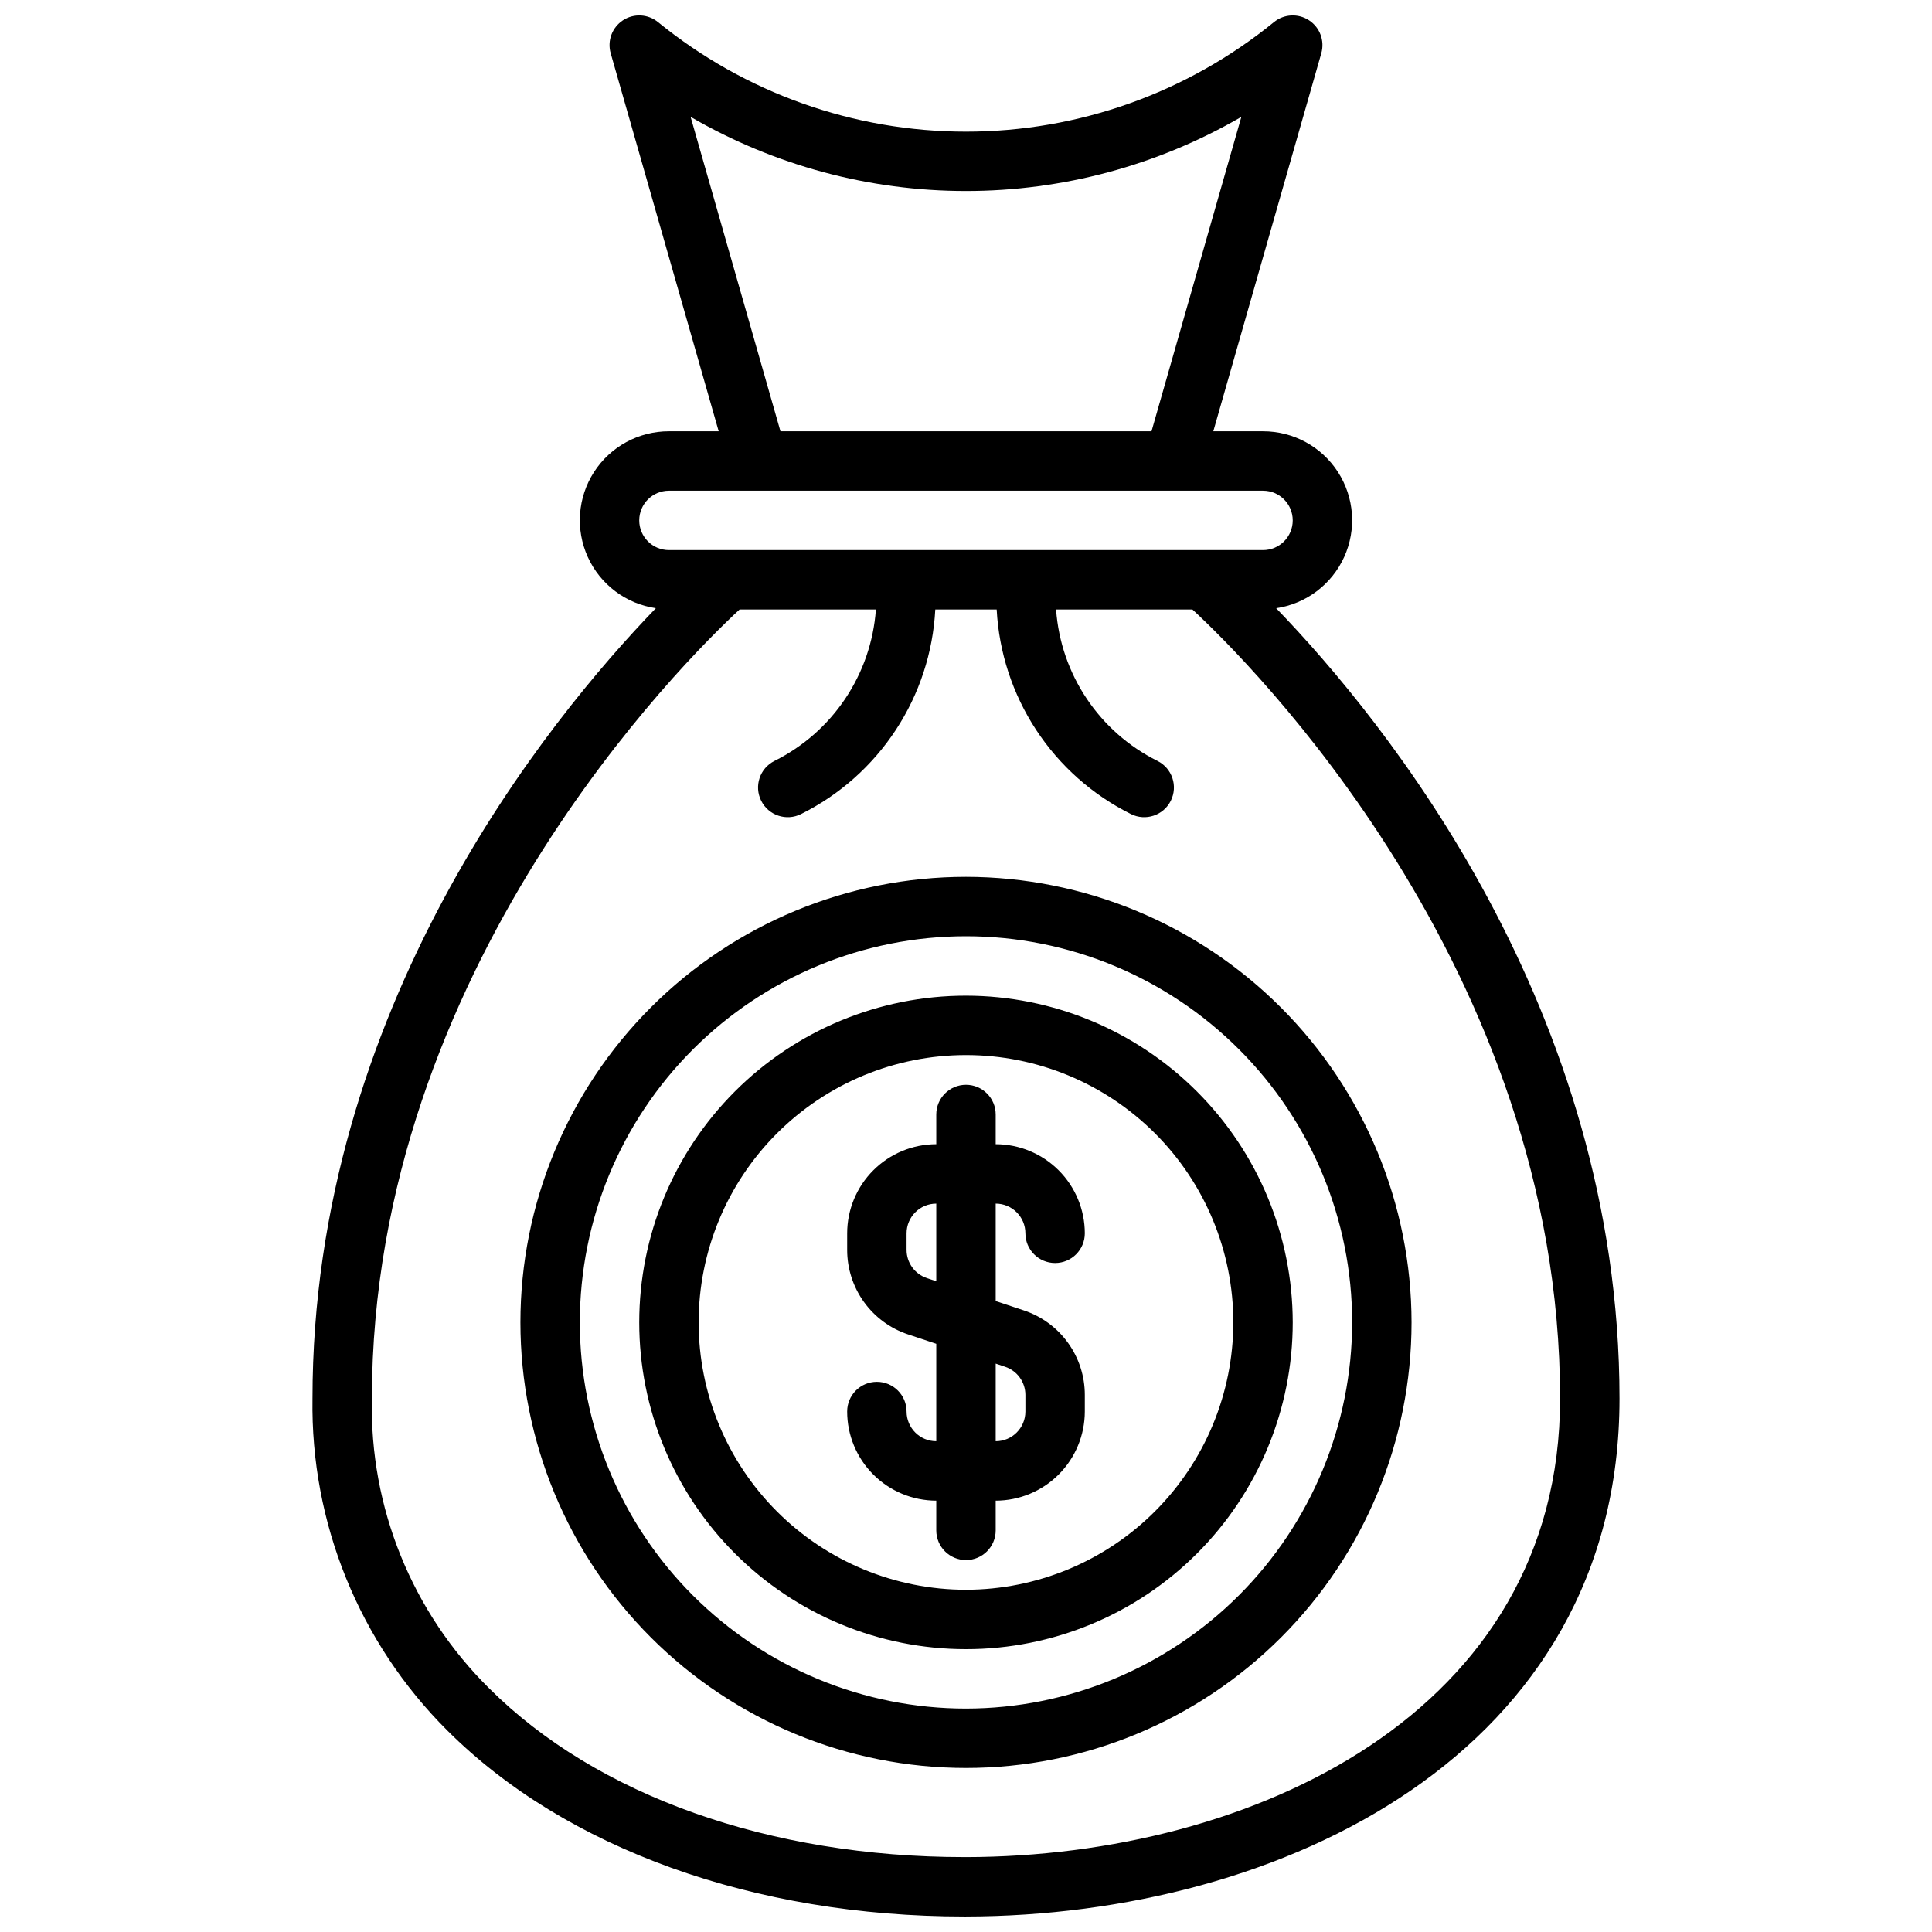 <?xml version="1.0" encoding="UTF-8"?>
<!-- Uploaded to: SVG Repo, www.svgrepo.com, Generator: SVG Repo Mixer Tools -->
<svg width="800px" height="800px" version="1.1" viewBox="144 144 512 512" xmlns="http://www.w3.org/2000/svg">
 <defs>
  <clipPath id="a">
   <path d="m226 148.09h348v503.81h-348z"/>
  </clipPath>
 </defs>
 <g clip-path="url(#a)">
  <path d="m482.19 305.18c7.934-1.164 14.727-6.285 18.039-13.586 3.309-7.301 2.68-15.785-1.668-22.52-4.352-6.731-11.828-10.793-19.844-10.777h-13.18l28.621-100.18c0.945-3.309-0.367-6.848-3.246-8.738-2.875-1.891-6.644-1.695-9.309 0.484-23.055 18.773-51.875 29.023-81.605 29.023-29.734 0-58.555-10.25-81.609-29.023-2.664-2.18-6.434-2.375-9.309-0.484s-4.191 5.43-3.242 8.738l28.621 100.18h-13.184c-8.016-0.016-15.492 4.047-19.84 10.777-4.352 6.734-4.981 15.219-1.672 22.52 3.312 7.301 10.105 12.422 18.039 13.586-28.734 29.754-90.992 106.14-90.992 209.46-0.512 32.949 12.383 64.699 35.73 87.957 31.395 31.344 81.32 49.301 137.03 49.301h0.434c83.406-0.137 173.18-43.148 173.18-137.26 0-103.32-62.258-179.71-90.992-209.46zm-155.17-130.21c22.168 12.871 47.344 19.648 72.977 19.648 25.629 0 50.805-6.777 72.973-19.648l-23.809 83.324h-98.332zm-13.617 106.94c0.004-4.348 3.527-7.867 7.871-7.871h157.44c4.348 0 7.871 3.523 7.871 7.871 0 4.348-3.523 7.871-7.871 7.871h-157.44c-4.344-0.004-7.867-3.523-7.871-7.871zm86.582 354.24h-0.41c-51.566 0-97.445-16.281-125.91-44.695h-0.004c-20.492-20.238-31.742-48.027-31.105-76.82 0-113.88 83.035-195.78 97.43-209.11h36.133c-1.227 17.188-11.449 32.449-26.875 40.129-3.891 1.945-5.465 6.672-3.519 10.562 1.945 3.887 6.672 5.465 10.562 3.519 10.199-5.078 18.863-12.773 25.113-22.297 6.254-9.523 9.863-20.539 10.461-31.914h16.27c0.602 11.375 4.211 22.391 10.461 31.914 6.25 9.523 14.918 17.219 25.117 22.297 3.887 1.945 8.617 0.367 10.562-3.519 1.945-3.891 0.367-8.617-3.523-10.562-15.426-7.68-25.645-22.941-26.875-40.129h36.141c14.402 13.316 97.422 95.035 97.422 209.11 0 83.309-81.617 121.38-157.45 121.52zm0.012-228.29c-22.969 0-44.992 9.121-61.23 25.363-16.238 16.238-25.363 38.262-25.363 61.227 0 22.969 9.125 44.992 25.363 61.23 16.238 16.242 38.262 25.363 61.23 25.363 22.965 0 44.988-9.121 61.227-25.363 16.242-16.238 25.363-38.262 25.363-61.23-0.023-22.957-9.156-44.965-25.391-61.199s-38.242-25.363-61.199-25.391zm0 157.44c-18.793 0-36.812-7.465-50.098-20.754-13.289-13.285-20.754-31.305-20.754-50.098 0-18.789 7.465-36.809 20.754-50.094 13.285-13.289 31.305-20.754 50.098-20.754 18.789 0 36.809 7.465 50.098 20.754 13.285 13.285 20.75 31.305 20.75 50.094-0.023 18.785-7.492 36.793-20.773 50.074-13.285 13.285-31.293 20.754-50.074 20.777zm0-188.93c-31.316 0-61.352 12.441-83.496 34.586-22.145 22.145-34.586 52.176-34.586 83.492 0 31.32 12.441 61.352 34.586 83.496 22.145 22.145 52.18 34.586 83.496 34.586s61.348-12.441 83.492-34.586c22.145-22.145 34.586-52.176 34.586-83.496-0.035-31.305-12.484-61.316-34.621-83.457-22.137-22.137-52.152-34.586-83.457-34.621zm0 220.42c-27.145 0-53.172-10.785-72.363-29.977-19.191-19.191-29.973-45.219-29.973-72.363 0-27.141 10.781-53.168 29.973-72.359 19.191-19.191 45.219-29.977 72.363-29.977 27.141 0 53.168 10.785 72.359 29.977 19.195 19.191 29.977 45.219 29.977 72.359-0.031 27.133-10.824 53.145-30.008 72.332-19.188 19.184-45.199 29.977-72.328 30.008zm15.742-125.95c0 4.348 3.523 7.871 7.871 7.871 4.348 0 7.875-3.523 7.875-7.871-0.008-6.262-2.5-12.266-6.926-16.691-4.43-4.43-10.43-6.918-16.691-6.926v-7.871c0-4.348-3.523-7.871-7.871-7.871s-7.875 3.523-7.875 7.871v7.871c-6.262 0.008-12.262 2.496-16.691 6.926-4.426 4.426-6.918 10.43-6.922 16.691v4.398-0.004c-0.004 4.961 1.555 9.793 4.453 13.812 2.898 4.023 6.992 7.027 11.699 8.59l7.461 2.484v25.82c-4.344-0.004-7.867-3.523-7.871-7.871 0-4.348-3.523-7.871-7.871-7.871-4.348 0-7.871 3.523-7.871 7.871 0.004 6.262 2.496 12.266 6.922 16.691 4.43 4.43 10.43 6.918 16.691 6.926v7.871c0 4.348 3.527 7.871 7.875 7.871s7.871-3.523 7.871-7.871v-7.871c6.262-0.008 12.262-2.496 16.691-6.926 4.426-4.426 6.918-10.43 6.926-16.691v-4.398c0.004-4.957-1.555-9.789-4.457-13.809-2.898-4.023-6.992-7.027-11.695-8.59l-7.465-2.484v-25.82c4.344 0.004 7.867 3.523 7.871 7.871zm-5.387 35.363c3.219 1.07 5.387 4.082 5.387 7.469v4.398c-0.004 4.348-3.527 7.867-7.871 7.871v-20.57zm-18.23-22.664-2.488-0.828 0.004-0.004c-3.219-1.07-5.387-4.082-5.387-7.473v-4.394c0.004-4.348 3.527-7.867 7.871-7.871z"/>
 </g>
</svg>